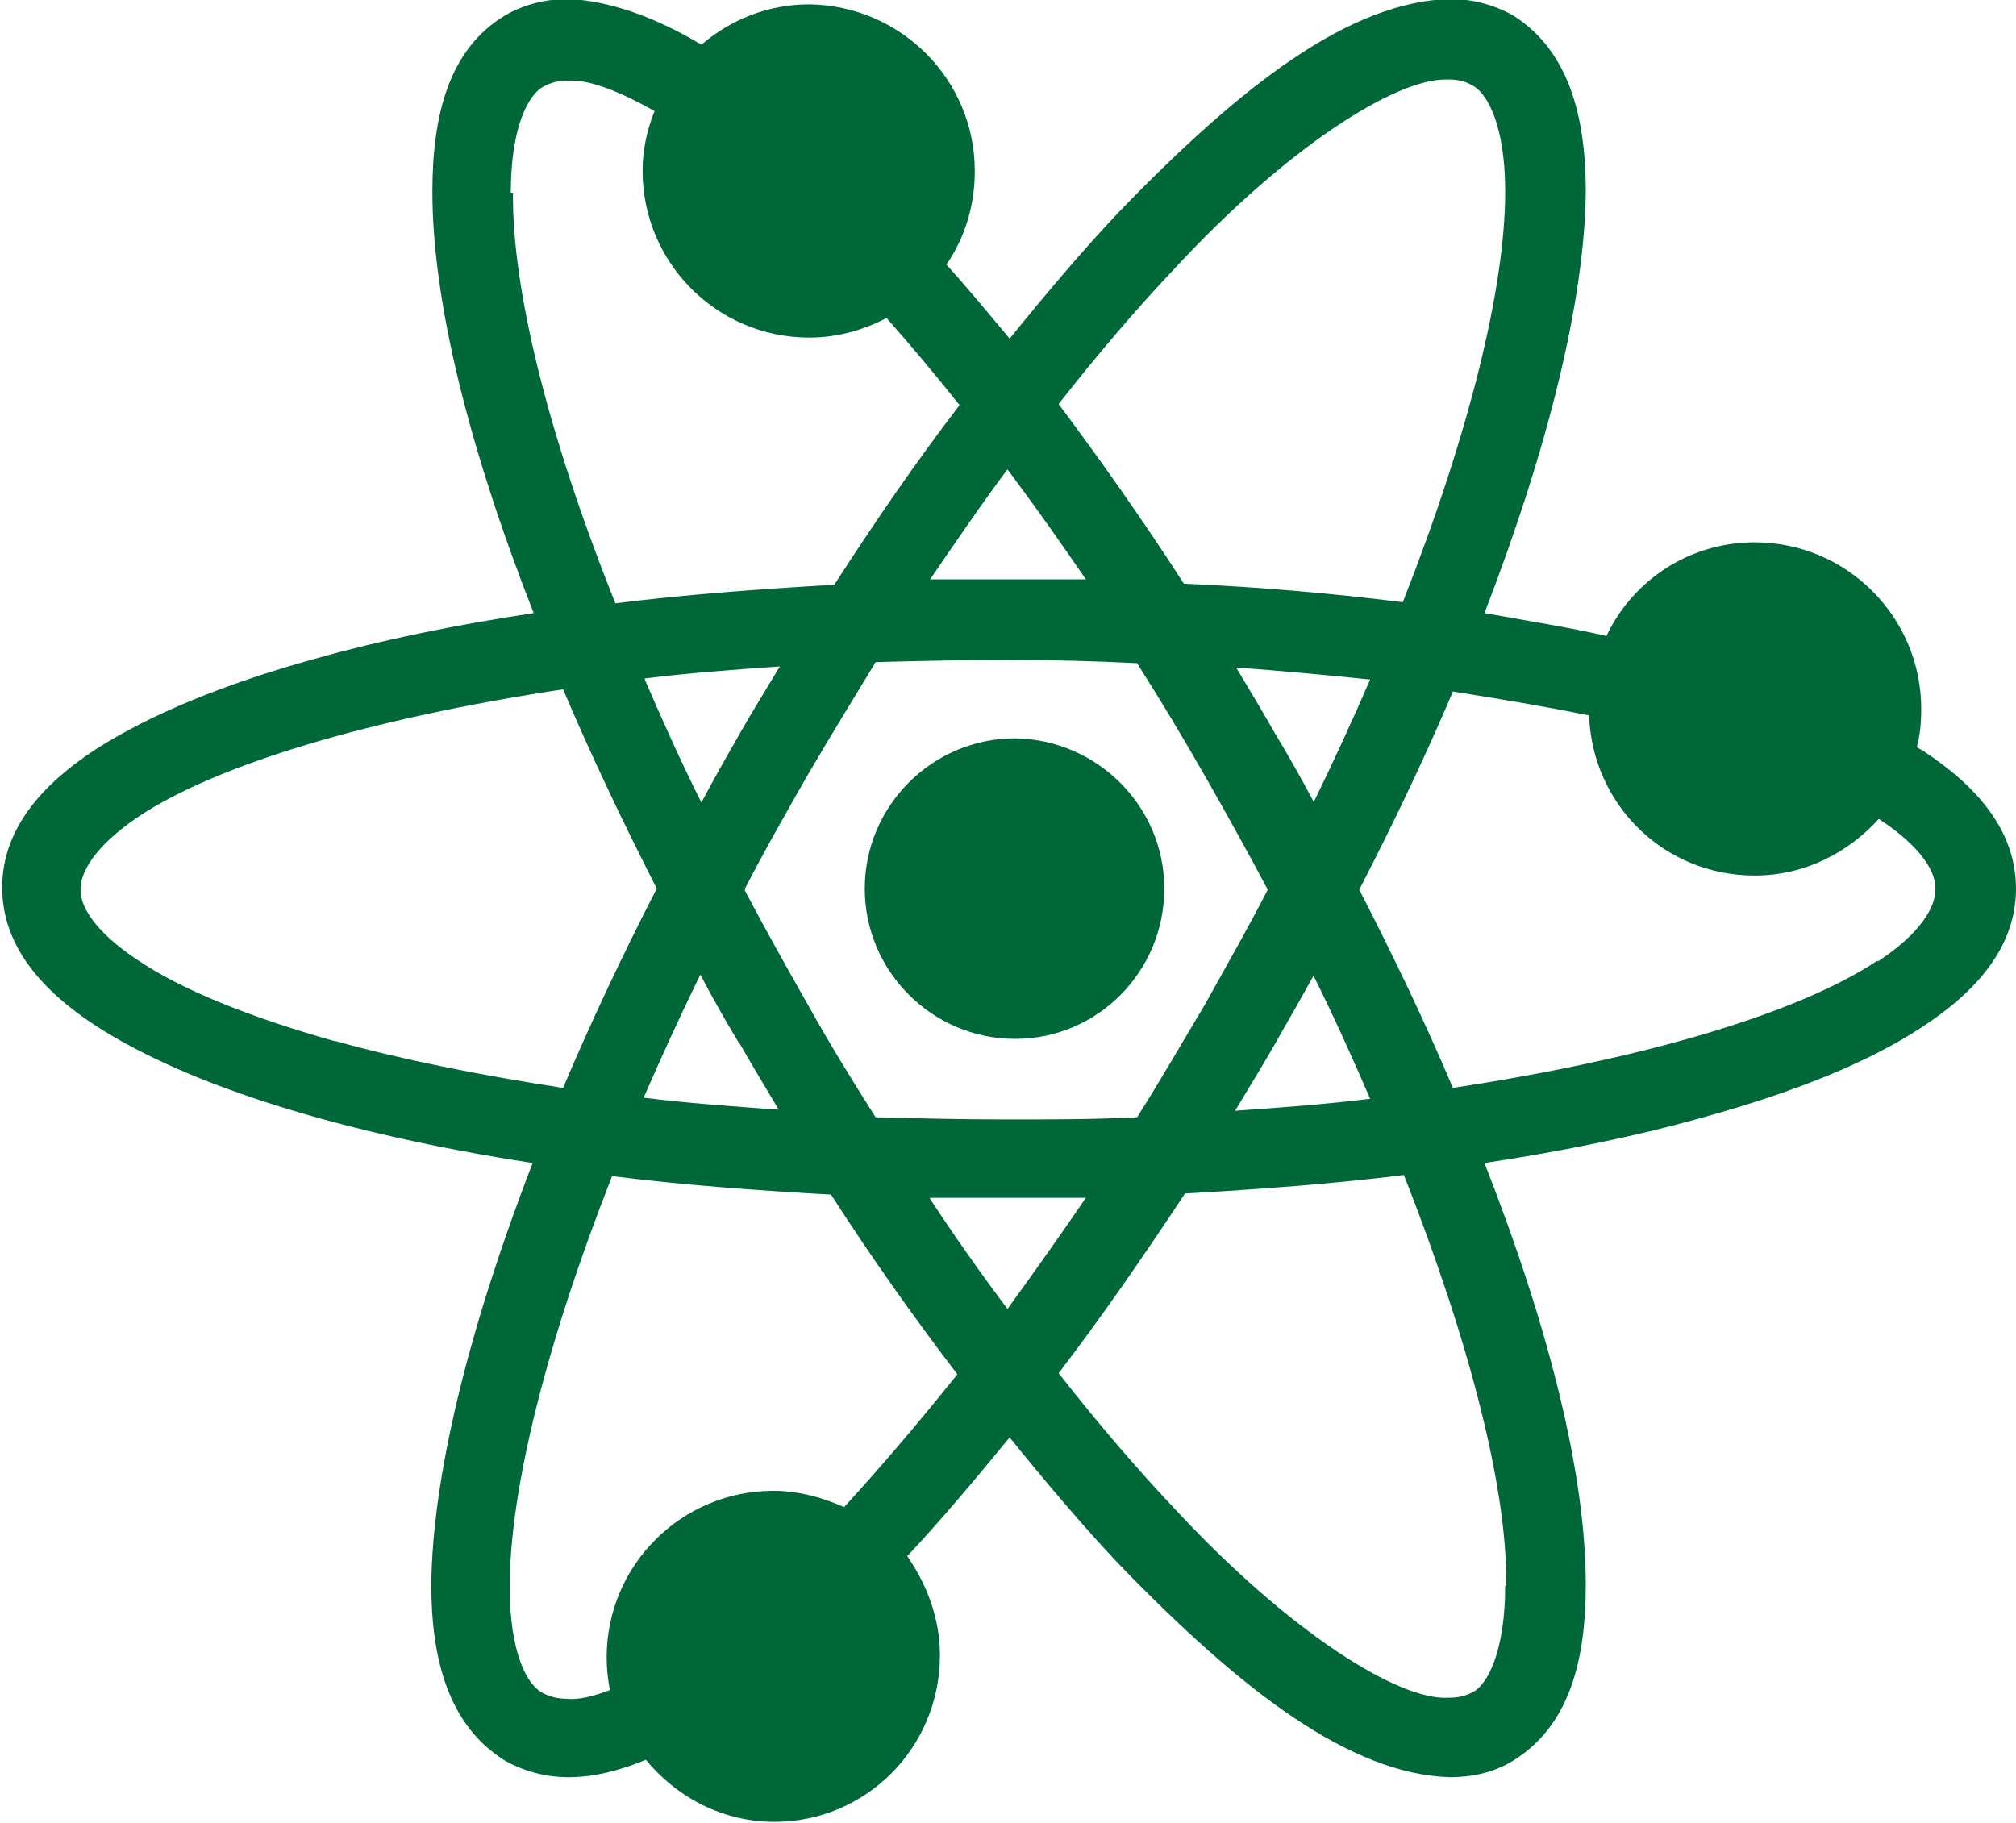 <?xml version="1.0" encoding="UTF-8"?><svg id="Layer_2" xmlns="http://www.w3.org/2000/svg" viewBox="0 0 18.51 16.74"><defs><style>.cls-1{fill:#006838;}</style></defs><g id="Layer_1-2"><path class="cls-1" d="M9.32,9.54c.76,0,1.37-.62,1.37-1.38s-.62-1.37-1.37-1.38c-.76,0-1.38,.62-1.38,1.38,0,.76,.62,1.38,1.38,1.38Zm8.33-2.65s-.04-.02-.05-.03c.03-.11,.04-.23,.04-.35,0-.84-.68-1.53-1.53-1.53-.6,0-1.12,.35-1.36,.86-.35-.08-.73-.14-1.12-.21,.59-1.53,.92-2.88,.93-3.87,0-.7-.16-1.3-.67-1.62h0c-.18-.1-.38-.15-.58-.15-.92,.03-1.9,.78-3.04,1.96-.33,.35-.66,.74-1,1.16-.2-.24-.39-.47-.58-.68,.17-.25,.26-.54,.26-.86,0-.84-.68-1.52-1.52-1.53-.38,0-.72,.14-.99,.37-.42-.25-.83-.4-1.22-.42-.2,0-.41,.05-.58,.15-.52,.31-.67,.92-.67,1.62,0,1,.33,2.34,.93,3.87-.73,.11-1.41,.25-2.01,.42-.83,.23-1.51,.51-2.01,.83-.49,.32-.86,.73-.86,1.27,0,.54,.37,.95,.86,1.27,.85,.55,2.26,.99,4.01,1.26-.59,1.53-.92,2.88-.93,3.87,0,.69,.16,1.3,.68,1.62,.18,.1,.38,.15,.58,.15h0c.23,0,.47-.06,.71-.16,.28,.34,.7,.57,1.18,.57,.84,0,1.52-.68,1.52-1.53,0-.34-.12-.65-.3-.91,.31-.33,.62-.7,.94-1.09,.34,.42,.67,.81,1,1.16,1.14,1.18,2.13,1.93,3.04,1.96h0c.2,0,.4-.04,.58-.15l-.18-.32,.18,.32c.52-.32,.67-.92,.67-1.62,0-1-.33-2.34-.93-3.87,.73-.11,1.41-.25,2.01-.42,.83-.23,1.51-.5,2.01-.83,.49-.32,.86-.73,.86-1.27,0-.54-.37-.95-.86-1.27ZM10.79,2.46c1.04-1.12,2.02-1.73,2.48-1.73,0,0,.02,0,.03,0,.09,0,.16,.02,.21,.05,.15,.07,.31,.38,.31,.98,0,.88-.33,2.22-.94,3.77-.64-.08-1.31-.14-2.01-.17-.38-.59-.77-1.14-1.15-1.65,.36-.46,.72-.88,1.07-1.25Zm-4,7.12c.12,.21,.24,.41,.36,.61-.42-.03-.84-.06-1.24-.11,.16-.37,.33-.74,.52-1.13,.11,.21,.23,.42,.35,.62Zm-.87-3.35c.4-.05,.81-.08,1.24-.11-.12,.2-.25,.41-.37,.62-.12,.21-.24,.42-.35,.63-.19-.38-.36-.76-.52-1.13Zm.92,1.93c.18-.35,.38-.7,.58-1.05,.21-.36,.42-.7,.62-1.03,.39-.01,.79-.02,1.2-.02,.41,0,.81,.01,1.2,.03,.21,.33,.42,.68,.62,1.03,.2,.35,.4,.71,.58,1.05-.18,.35-.38,.7-.58,1.06-.21,.35-.41,.7-.62,1.03-.39,.02-.79,.02-1.2,.02-.41,0-.81-.01-1.2-.02-.21-.33-.42-.67-.62-1.03-.2-.35-.4-.71-.58-1.05Zm4.87,1.42c.12-.21,.24-.42,.35-.62,.19,.38,.36,.76,.52,1.13-.4,.05-.81,.08-1.24,.11,.12-.2,.25-.41,.37-.62Zm.35-2.22c-.11-.21-.23-.42-.35-.62-.12-.21-.24-.41-.36-.61,.42,.03,.84,.07,1.23,.11-.16,.37-.33,.74-.52,1.13Zm-2.1-2.04c-.24,0-.47,0-.71,0-.24,0-.48,0-.71,0,.24-.35,.47-.69,.71-1.01,.24,.32,.48,.66,.72,1.01ZM4.69,1.77c0-.6,.16-.91,.31-.98,.06-.03,.12-.05,.22-.05,0,0,.02,0,.03,0,.18,0,.44,.1,.76,.28-.07,.17-.11,.36-.11,.55,0,.84,.68,1.53,1.53,1.53,.26,0,.5-.07,.71-.18,.22,.25,.44,.51,.67,.8-.39,.51-.77,1.06-1.15,1.65-.7,.04-1.37,.09-2.01,.17-.62-1.55-.95-2.89-.94-3.77Zm-1.62,7.79c-.78-.22-1.4-.47-1.8-.74-.41-.27-.54-.51-.53-.66,0-.15,.13-.39,.53-.66,.72-.48,2.12-.9,3.9-1.17,.25,.59,.54,1.2,.86,1.83-.32,.62-.61,1.24-.86,1.83-.78-.12-1.48-.26-2.09-.43Zm4.68,4.28c-.2-.09-.42-.15-.65-.15-.84,0-1.53,.68-1.53,1.53,0,.1,.01,.2,.03,.3-.16,.06-.29,.09-.39,.08-.09,0-.16-.02-.22-.05-.15-.07-.31-.37-.31-.98,0-.88,.33-2.22,.94-3.77,.63,.08,1.3,.13,2.01,.17,.38,.59,.77,1.14,1.16,1.65-.36,.45-.71,.86-1.04,1.22Zm.79-2.84c.24,0,.47,0,.72,0,.24,0,.48,0,.71,0-.24,.35-.48,.69-.72,1.02-.24-.32-.48-.66-.71-1.01Zm5.28,3.56c0,.6-.16,.91-.3,.98h0c-.06,.03-.12,.05-.22,.05-.45,.03-1.45-.59-2.51-1.73-.35-.37-.71-.79-1.07-1.25,.39-.51,.77-1.06,1.16-1.65,.7-.04,1.37-.09,2.01-.17,.61,1.55,.95,2.89,.94,3.77Zm3.42-5.74c-.72,.48-2.12,.9-3.9,1.17-.25-.59-.54-1.2-.86-1.82,.32-.62,.61-1.23,.86-1.82,.44,.07,.86,.14,1.25,.22,.03,.82,.69,1.47,1.52,1.47,.46,0,.86-.21,1.14-.52,.4,.26,.53,.5,.52,.65,0,.15-.12,.39-.53,.66Z"/></g></svg>